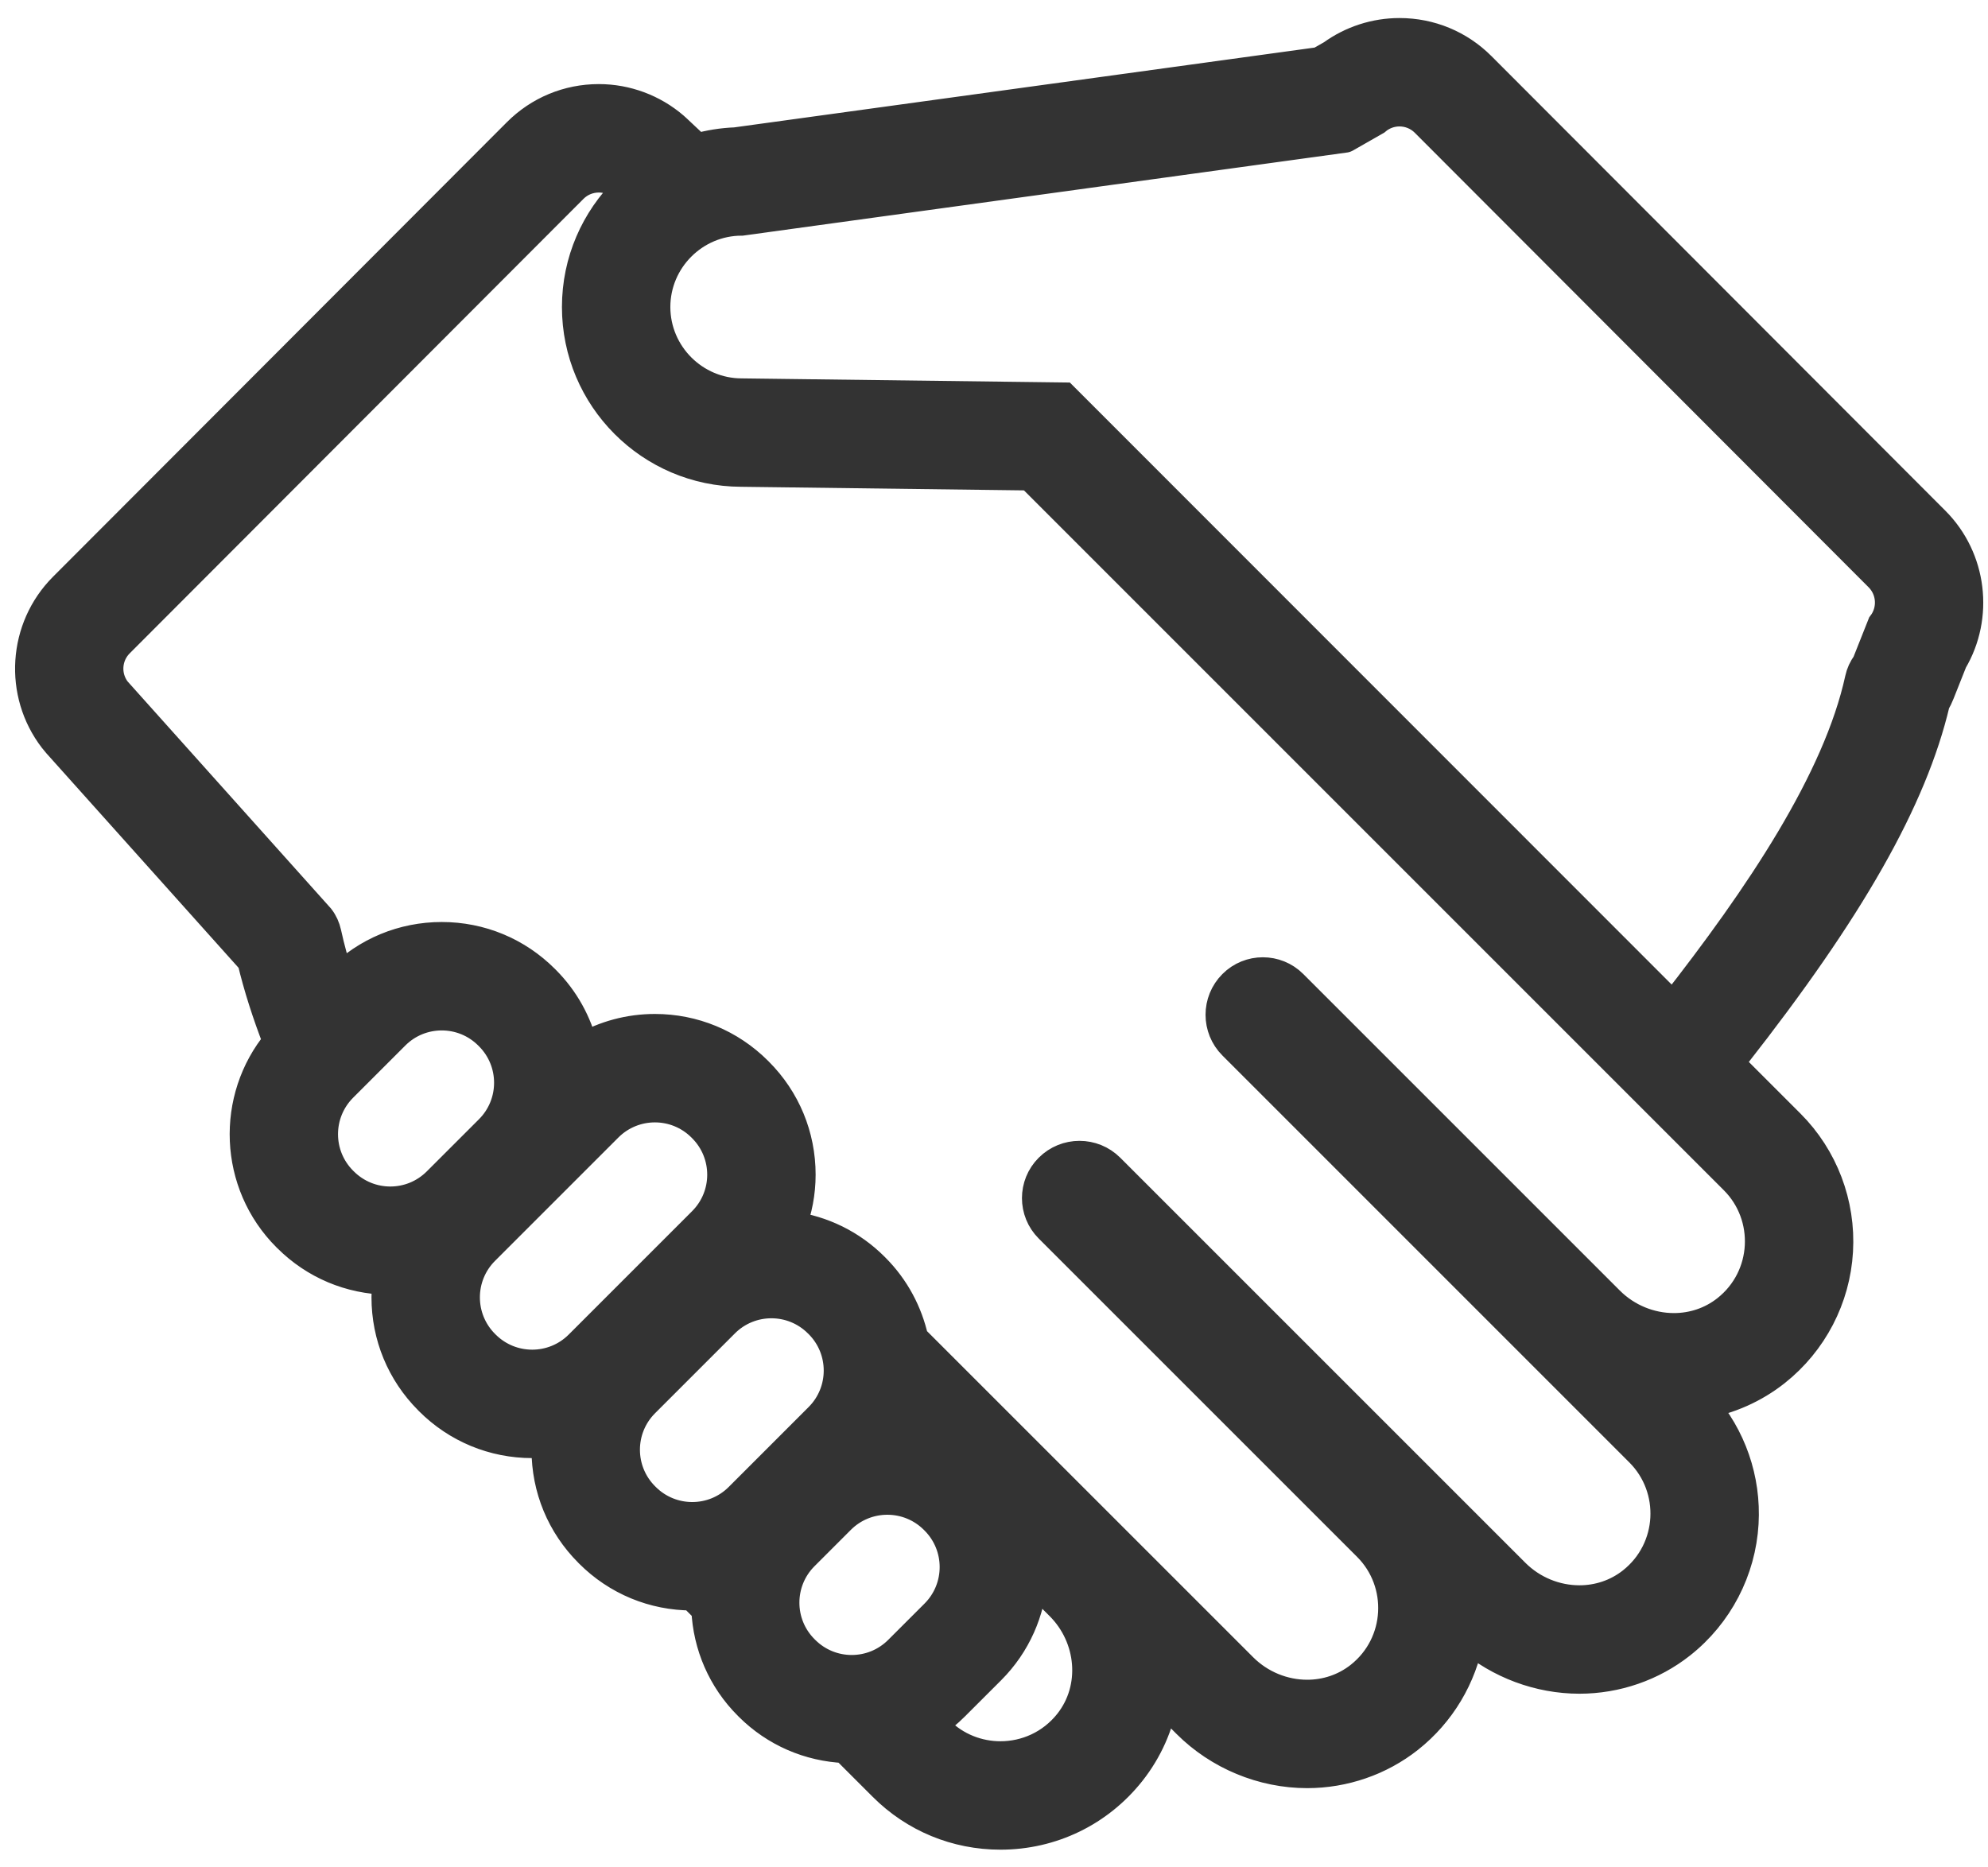<?xml version="1.0" encoding="UTF-8" standalone="no"?>
<svg width="66px" height="62px" viewBox="0 0 66 62" version="1.1" xmlns="http://www.w3.org/2000/svg" xmlns:xlink="http://www.w3.org/1999/xlink">
    <!-- Generator: Sketch 40.3 (33839) - http://www.bohemiancoding.com/sketch -->
    <title>shake-hands</title>
    <desc>Created with Sketch.</desc>
    <defs></defs>
    <g id="Page-1" stroke="none" stroke-width="1" fill="none" fill-rule="evenodd">
        <g id="Grants-Desktop" transform="translate(-497, -1574)" stroke="#333333" fill="#333333">
            <g id="shake-hands" transform="translate(498, 1575)">
                <g id="Capa_1">
                    <path d="M63.232,16.311 L48.164,1.219 C47.444,0.497 46.484,0.099 45.462,0.099 C44.657,0.099 43.874,0.354 43.225,0.824 L42.807,1.062 L23.419,3.728 C22.975,3.745 22.545,3.815 22.134,3.932 L21.453,3.292 C21.425,3.266 21.397,3.24 21.368,3.215 C20.676,2.62 19.792,2.292 18.88,2.292 C17.859,2.292 16.899,2.69 16.178,3.414 L1.112,18.504 C-0.235,19.854 -0.375,22.012 0.786,23.523 C0.826,23.575 0.868,23.626 0.911,23.675 L7.376,30.892 C7.585,31.765 7.873,32.664 8.231,33.586 C6.663,35.475 6.762,38.29 8.531,40.06 C8.535,40.063 8.538,40.065 8.541,40.069 L8.562,40.089 C9.449,40.974 10.622,41.466 11.872,41.489 C11.849,41.682 11.833,41.877 11.833,42.075 C11.833,43.357 12.331,44.564 13.237,45.472 L13.256,45.492 C13.259,45.495 13.262,45.498 13.265,45.501 C14.174,46.41 15.383,46.911 16.669,46.911 C16.818,46.911 16.965,46.903 17.111,46.889 C17.126,46.905 17.141,46.922 17.156,46.938 C17.153,47.003 17.146,47.068 17.146,47.133 C17.146,48.417 17.645,49.623 18.551,50.531 L18.571,50.552 C18.574,50.555 18.576,50.557 18.579,50.56 C19.488,51.469 20.697,51.97 21.982,51.97 C21.986,51.97 21.989,51.969 21.992,51.969 L22.451,52.428 C22.504,53.632 22.992,54.757 23.85,55.615 C23.856,55.62 23.861,55.626 23.867,55.631 L23.883,55.648 C24.739,56.499 25.86,56.984 27.059,57.037 L28.328,58.305 C29.364,59.341 30.744,59.912 32.215,59.912 C33.908,59.912 35.481,59.151 36.531,57.824 C37.102,57.103 37.461,56.275 37.614,55.417 L38.411,56.214 C39.463,57.266 40.916,57.869 42.397,57.869 C43.621,57.869 44.817,57.456 45.767,56.704 C46.821,55.87 47.529,54.68 47.766,53.371 C48.783,54.242 50.098,54.734 51.436,54.734 C52.659,54.734 53.856,54.32 54.805,53.568 C56.035,52.595 56.793,51.138 56.884,49.573 C56.968,48.119 56.473,46.694 55.518,45.612 C56.402,45.457 57.239,45.086 57.941,44.53 C59.171,43.556 59.929,42.1 60.019,40.535 C60.11,38.967 59.528,37.433 58.422,36.327 L56.379,34.284 C56.453,34.21 56.525,34.132 56.59,34.048 C60.416,29.173 62.477,25.546 63.236,22.337 C63.296,22.232 63.349,22.123 63.393,22.01 L63.815,20.947 C64.687,19.471 64.468,17.55 63.232,16.311 L63.232,16.311 Z M11.958,38.894 C11.392,38.894 10.826,38.677 10.393,38.245 L10.37,38.222 C9.506,37.358 9.506,35.956 10.37,35.092 L12.101,33.361 C12.533,32.928 13.099,32.712 13.666,32.712 C14.233,32.712 14.799,32.928 15.232,33.361 L15.255,33.384 C16.119,34.248 16.119,35.65 15.255,36.514 L13.523,38.245 C13.091,38.677 12.525,38.894 11.958,38.894 L11.958,38.894 Z M18.234,43.663 C17.802,44.095 17.235,44.311 16.669,44.311 C16.102,44.311 15.536,44.095 15.103,43.663 L15.08,43.64 C14.216,42.775 14.216,41.374 15.08,40.51 L19.177,36.413 C19.609,35.981 20.176,35.765 20.742,35.765 C21.309,35.765 21.875,35.981 22.308,36.413 L22.331,36.436 C23.195,37.301 23.195,38.702 22.331,39.566 L18.234,43.663 L18.234,43.663 Z M23.547,48.722 C23.115,49.154 22.549,49.37 21.982,49.37 C21.416,49.37 20.849,49.154 20.417,48.722 L20.394,48.699 C19.529,47.834 19.529,46.433 20.394,45.568 L23.045,42.917 C23.477,42.485 24.043,42.269 24.61,42.269 C25.176,42.269 25.743,42.485 26.175,42.917 L26.199,42.94 C27.063,43.804 27.063,45.206 26.199,46.07 L23.547,48.722 L23.547,48.722 Z M27.276,54.448 C26.71,54.448 26.144,54.232 25.711,53.799 L25.688,53.776 C24.823,52.912 24.823,51.51 25.688,50.646 L26.894,49.44 C27.326,49.008 27.893,48.792 28.459,48.792 C29.026,48.792 29.592,49.008 30.025,49.44 L30.048,49.463 C30.912,50.328 30.912,51.729 30.048,52.594 L28.842,53.799 C28.409,54.232 27.843,54.448 27.276,54.448 L27.276,54.448 Z M34.493,56.211 C33.911,56.945 33.063,57.312 32.215,57.312 C31.472,57.312 30.729,57.031 30.166,56.467 L29.942,56.243 C30.204,56.068 30.451,55.866 30.679,55.637 L31.885,54.432 C32.734,53.583 33.195,52.492 33.276,51.379 L34.203,52.306 C35.253,53.356 35.415,55.046 34.493,56.211 L34.493,56.211 Z M56.584,38.165 C57.791,39.371 57.706,41.401 56.328,42.492 C55.812,42.9 55.193,43.096 54.572,43.096 C53.791,43.096 53.008,42.786 52.423,42.201 L41.914,31.692 C41.641,31.419 41.283,31.283 40.926,31.283 C40.568,31.283 40.21,31.419 39.938,31.692 L39.938,31.692 C39.385,32.244 39.385,33.14 39.938,33.692 L53.448,47.203 C54.655,48.41 54.57,50.439 53.192,51.53 C52.676,51.938 52.057,52.134 51.436,52.134 C50.655,52.134 49.872,51.825 49.287,51.24 L35.84,37.793 C35.563,37.516 35.201,37.378 34.838,37.378 C34.476,37.378 34.114,37.516 33.837,37.793 C33.292,38.338 33.292,39.221 33.837,39.766 L44.41,50.339 C45.617,51.546 45.531,53.575 44.154,54.666 C43.637,55.074 43.018,55.27 42.397,55.27 C41.617,55.27 40.834,54.96 40.249,54.375 L29.323,43.45 C29.131,42.589 28.705,41.77 28.037,41.102 L28.013,41.078 C27.259,40.324 26.298,39.857 25.259,39.717 C25.466,39.176 25.578,38.598 25.578,38.001 C25.578,36.716 25.078,35.507 24.169,34.598 C24.166,34.595 24.164,34.593 24.161,34.59 L24.141,34.57 C23.232,33.664 22.025,33.165 20.742,33.165 C19.892,33.165 19.077,33.388 18.359,33.799 C18.154,32.958 17.728,32.184 17.102,31.555 L17.086,31.539 C17.081,31.534 17.075,31.528 17.069,31.522 C16.16,30.613 14.952,30.112 13.666,30.112 C12.38,30.112 11.171,30.613 10.262,31.523 L10.255,31.531 C10.087,31.008 9.944,30.49 9.833,29.979 C9.794,29.801 9.719,29.633 9.607,29.488 L2.847,21.94 C2.476,21.456 2.52,20.772 2.951,20.34 L18.018,5.249 C18.255,5.011 18.567,4.892 18.88,4.892 C19.162,4.892 19.444,4.989 19.673,5.186 L19.792,5.298 C18.783,6.29 18.156,7.67 18.156,9.193 C18.156,12.203 20.598,14.651 23.605,14.662 L33.204,14.784 L56.584,38.165 L56.584,38.165 Z M61.495,19.746 L60.977,21.051 C60.865,21.196 60.79,21.364 60.751,21.543 C60.019,24.903 57.438,28.757 54.545,32.443 C50.865,28.763 34.309,12.198 34.309,12.198 L23.625,12.063 C22.046,12.063 20.755,10.771 20.755,9.193 C20.755,7.615 22.046,6.324 23.625,6.324 L43.657,3.568 C43.659,3.568 43.661,3.567 43.663,3.566 L44.669,2.992 C44.898,2.795 45.18,2.698 45.462,2.698 C45.775,2.698 46.087,2.818 46.324,3.055 L61.391,18.146 C61.822,18.578 61.866,19.263 61.495,19.746 L61.495,19.746 Z" id="Shape"></path>
                </g>
            </g>
        </g>
    </g>
</svg>